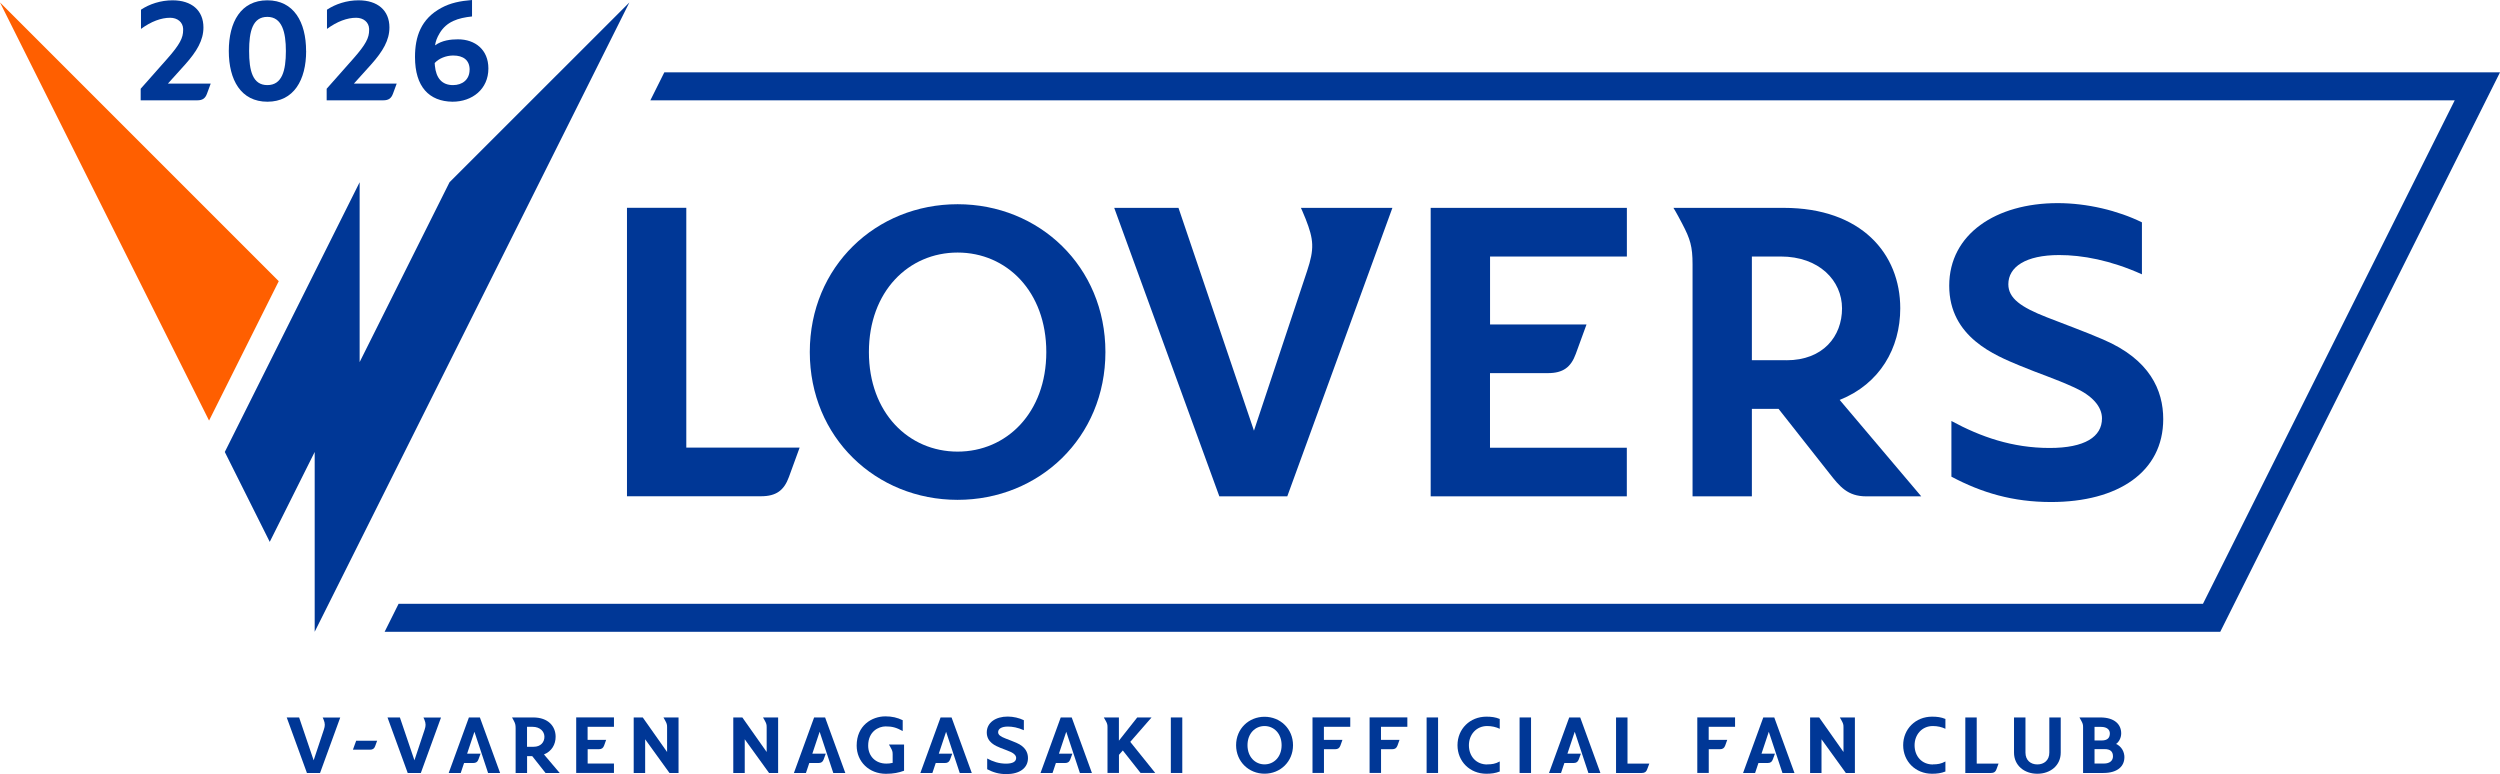 <?xml version="1.0" encoding="UTF-8"?><svg id="_レイヤー_2" xmlns="http://www.w3.org/2000/svg" viewBox="0 0 480 148.62"><defs><style>.cls-1{fill:#ff5f00;}.cls-2{fill:#003796;}</style></defs><g id="_文字"><polygon class="cls-2" points="127.55 13.89 124.87 19.26 471.31 19.26 422.97 115.93 76.53 115.93 73.85 121.3 426.29 121.3 480 13.89 127.55 13.89"/><polygon class="cls-1" points="53.52 53.99 0 .47 40.14 80.75 53.52 53.99"/><polygon class="cls-2" points="60.42 121.3 120.84 .47 86.31 34.99 69.05 69.52 69.05 34.99 43.16 86.78 51.79 104.04 60.42 86.78 60.42 121.3"/><path class="cls-2" d="M403.82,65.19c-4.02-1.72-6.3-2.49-10.85-4.28-4.94-1.93-7.37-3.64-7.37-6.33,0-3.33,3.33-5.61,9.75-5.61,4.45,0,9.86.98,15.9,3.7v-9.98c-4.59-2.26-10.53-3.69-16.17-3.69-11.84,0-20.83,5.93-20.83,15.86s8.91,13.4,13.52,15.33c4.02,1.67,6.6,2.43,10.49,4.2,3.5,1.58,5.32,3.7,5.32,5.95,0,3.52-3.28,5.67-10.05,5.67-7.17,0-13.25-2.14-18.86-5.18v10.69c5.81,3.09,11.8,4.87,19.13,4.87,12.85,0,21.54-5.76,21.54-15.92,0-5.52-2.55-11.44-11.53-15.28Z"/><path class="cls-2" d="M131.77,85.95v-46.05h-11.39v55.38h25.74c2.92,0,4.42-1.14,5.35-3.69.89-2.44,2.06-5.65,2.06-5.65h-21.76Z"/><path class="cls-2" d="M183.86,39.21c-15.68,0-28.38,11.97-28.38,28.38s12.71,28.38,28.38,28.38,28.38-11.97,28.38-28.38-12.71-28.38-28.38-28.38ZM183.86,86.71c-9.41,0-17.03-7.46-17.03-19.11s7.62-19.11,17.03-19.11,17.03,7.46,17.03,19.11-7.62,19.11-17.03,19.11Z"/><path class="cls-2" d="M353.23,76.78c7.7-3.08,11.62-9.93,11.62-17.58,0-10.44-7.42-19.29-22.39-19.29h-21.16s.51.79,1.69,3.05c1.53,2.92,1.98,4.36,1.98,7.78v44.56h11.39v-16.8h5.12c4.32,5.48,8.41,10.67,9.75,12.37,2,2.54,3.49,4.43,7.11,4.43h10.54l-15.66-18.51ZM343.01,69.16h-6.65v-19.91h5.54c7.34,0,11.77,4.6,11.77,9.96s-3.62,9.96-10.67,9.96Z"/><path class="cls-2" d="M274.7,39.91h37.66v9.34h-26.27v13.05h18.52s-1.17,3.21-2.06,5.65c-.93,2.55-2.43,3.69-5.35,3.69h-11.12v14.32h26.27v9.34h-37.66v-55.38Z"/><path class="cls-2" d="M249.77,39.91s.33.65.91,2.12c1.56,3.97,1.71,5.72.28,10.01-2.26,6.79-10.2,30.65-10.2,30.65l-14.49-42.78h-12.34l20.18,55.38h13.05l20.18-55.38h-17.57Z"/><path class="cls-2" d="M65.33,137.75l-3.88,10.66h-2.52l-3.88-10.66h2.38l2.79,8.23s1.52-4.58,1.96-5.89c.13-.38.18-.66.18-.93,0-.31-.07-.6-.23-1-.11-.28-.18-.4-.18-.4h3.38Z"/><path class="cls-2" d="M68.38,142.22h4.03s-.22.6-.38,1.04c-.17.47-.45.68-.99.68h-3.28l.63-1.73Z"/><path class="cls-2" d="M84.68,137.75l-3.88,10.66h-2.52l-3.88-10.66h2.38l2.79,8.23s1.52-4.58,1.96-5.89c.13-.38.18-.66.18-.93,0-.31-.07-.6-.23-1-.11-.28-.18-.4-.18-.4h3.38Z"/><path class="cls-2" d="M92.14,137.75l3.88,10.66h-2.31l-2.62-7.91-1.4,4.2h2.58s-.23.62-.4,1.09c-.18.49-.46.71-1.02.71h-1.75l-.64,1.91h-2.31l3.88-10.66h2.12Z"/><path class="cls-2" d="M104.44,144.85l3.02,3.56h-2.72l-2.55-3.23h-.99v3.23h-2.2v-8.58c0-.66-.07-.93-.37-1.49-.22-.44-.33-.59-.33-.59h4.07c2.88,0,4.31,1.69,4.31,3.71,0,1.47-.75,2.79-2.23,3.39h-.01ZM104.53,141.46c0-1.03-.86-1.91-2.27-1.91h-1.07v3.83h1.28c1.35,0,2.06-.88,2.06-1.92Z"/><path class="cls-2" d="M112.82,139.55v2.5h3.56s-.22.62-.39,1.09c-.18.49-.47.71-1.03.71h-2.13v2.75h5.05v1.8h-7.25v-10.66h7.25v1.8h-5.05Z"/><path class="cls-2" d="M130.28,137.75v10.66h-1.74l-4.67-6.47v6.47h-2.2v-10.66h1.74l4.67,6.63v-4.76c0-.51-.06-.72-.37-1.28-.21-.38-.33-.59-.33-.59h2.9Z"/><path class="cls-2" d="M149.4,137.75v10.66h-1.74l-4.67-6.47v6.47h-2.2v-10.66h1.74l4.67,6.63v-4.76c0-.51-.06-.72-.37-1.28-.21-.38-.33-.59-.33-.59h2.9Z"/><path class="cls-2" d="M158.42,137.75l3.88,10.66h-2.31l-2.62-7.91-1.4,4.2h2.58s-.23.62-.4,1.09c-.18.49-.46.71-1.02.71h-1.75l-.64,1.91h-2.31l3.88-10.66h2.12Z"/><path class="cls-2" d="M173.58,142.94v5.04c-1.01.37-2.06.59-3.47.59-3.25,0-5.63-2.33-5.63-5.42,0-3.85,2.91-5.61,5.52-5.61,1.26,0,2.26.23,3.32.74v2.08c-1.25-.68-2.01-.89-3.28-.89-1.35,0-3.35.96-3.35,3.69,0,2.04,1.43,3.45,3.47,3.45.36,0,.76-.02,1.23-.14v-1.65c0-.51-.07-.72-.38-1.28-.21-.38-.33-.59-.33-.59h2.91Z"/><path class="cls-2" d="M182.7,137.75l3.88,10.66h-2.31l-2.62-7.91-1.4,4.2h2.58s-.23.62-.4,1.09c-.18.49-.46.71-1.02.71h-1.75l-.64,1.91h-2.31l3.88-10.66h2.12Z"/><path class="cls-2" d="M197.37,145.56c0,1.95-1.67,3.07-4.15,3.07-1.41,0-2.56-.34-3.68-.94v-2.06c1.08.59,2.25.99,3.62.99,1.3,0,1.94-.4,1.94-1.09,0-.44-.35-.84-1.02-1.15-.75-.34-1.25-.48-2.02-.8-.89-.37-2.6-1.04-2.6-2.95s1.73-3.05,4.01-3.05c1.09,0,2.23.27,3.11.7v1.92c-1.16-.52-2.21-.7-3.06-.7-1.24,0-1.88.44-1.88,1.08,0,.52.47.84,1.42,1.21.87.34,1.32.5,2.09.83,1.73.74,2.22,1.87,2.22,2.93Z"/><path class="cls-2" d="M205.77,137.75l3.88,10.66h-2.31l-2.62-7.91-1.4,4.2h2.58s-.23.62-.4,1.09c-.18.49-.46.71-1.02.71h-1.75l-.64,1.91h-2.31l3.88-10.66h2.12Z"/><path class="cls-2" d="M212.26,138.34c-.21-.38-.33-.59-.33-.59h2.9v4.46l3.52-4.46h2.75l-4.09,4.69,4.8,5.97h-2.82l-3.41-4.32-.74.84v3.48h-2.2v-8.79c0-.51-.06-.72-.37-1.28Z"/><path class="cls-2" d="M224.8,137.75h2.2v10.66h-2.2v-10.66Z"/><path class="cls-2" d="M248.26,143.08c0,3.16-2.44,5.47-5.46,5.47s-5.47-2.31-5.47-5.47,2.44-5.46,5.46-5.46,5.47,2.3,5.47,5.46ZM246.07,143.08c0-2.24-1.47-3.68-3.28-3.68s-3.27,1.44-3.27,3.68,1.46,3.68,3.27,3.68,3.28-1.44,3.28-3.68Z"/><path class="cls-2" d="M254.19,139.55v2.5h3.56s-.22.62-.39,1.09c-.18.49-.47.71-1.03.71h-2.13v4.55h-2.2v-10.66h7.25v1.8h-5.05Z"/><path class="cls-2" d="M265.15,139.55v2.5h3.56s-.22.62-.39,1.09c-.18.49-.47.71-1.03.71h-2.13v4.55h-2.2v-10.66h7.25v1.8h-5.05Z"/><path class="cls-2" d="M273.91,137.75h2.2v10.66h-2.2v-10.66Z"/><path class="cls-2" d="M285.54,146.76c.88,0,1.58-.1,2.41-.56v1.93c-.84.33-1.62.43-2.57.43-3.16,0-5.54-2.36-5.54-5.48s2.39-5.48,5.54-5.48c.95,0,1.73.09,2.57.44v1.89c-.7-.34-1.54-.53-2.41-.53-2.1,0-3.51,1.65-3.51,3.69,0,2.14,1.41,3.69,3.51,3.69Z"/><path class="cls-2" d="M291.76,137.75h2.2v10.66h-2.2v-10.66Z"/><path class="cls-2" d="M303.4,137.75l3.88,10.66h-2.31l-2.62-7.91-1.4,4.2h2.58s-.23.62-.4,1.09c-.18.49-.46.71-1.02.71h-1.75l-.64,1.91h-2.31l3.88-10.66h2.12Z"/><path class="cls-2" d="M316.67,146.61s-.23.62-.41,1.09c-.18.49-.46.71-1.02.71h-4.96v-10.66h2.2v8.86h4.19Z"/><path class="cls-2" d="M328.07,139.55v2.5h3.56s-.22.62-.39,1.09c-.18.49-.47.71-1.03.71h-2.13v4.55h-2.2v-10.66h7.25v1.8h-5.05Z"/><path class="cls-2" d="M340.66,137.75l3.88,10.66h-2.31l-2.62-7.91-1.4,4.2h2.58s-.23.62-.4,1.09c-.18.49-.46.71-1.02.71h-1.75l-.64,1.91h-2.31l3.88-10.66h2.12Z"/><path class="cls-2" d="M356.14,137.75v10.66h-1.74l-4.67-6.47v6.47h-2.19v-10.66h1.74l4.67,6.63v-4.76c0-.51-.06-.72-.37-1.28-.21-.38-.33-.59-.33-.59h2.9Z"/><path class="cls-2" d="M371.11,146.76c.89,0,1.58-.1,2.41-.56v1.93c-.84.33-1.62.43-2.57.43-3.16,0-5.54-2.36-5.54-5.48s2.39-5.48,5.54-5.48c.95,0,1.73.09,2.57.44v1.89c-.7-.34-1.53-.53-2.41-.53-2.1,0-3.51,1.65-3.51,3.69,0,2.14,1.41,3.69,3.51,3.69Z"/><path class="cls-2" d="M383.72,146.61s-.23.62-.4,1.09c-.18.49-.46.71-1.02.71h-4.96v-10.66h2.19v8.86h4.19Z"/><path class="cls-2" d="M395.66,137.75v6.75c0,2.46-1.97,4.06-4.49,4.06s-4.48-1.6-4.48-4.06v-6.75h2.2v6.75c0,1.49,1.01,2.27,2.28,2.27s2.3-.78,2.3-2.27v-6.75h2.19Z"/><path class="cls-2" d="M407.88,145.42c0,1.6-1.2,2.99-4.03,2.99h-3.9v-8.79c0-.51-.06-.72-.37-1.28-.21-.38-.33-.59-.33-.59h4c2.82,0,4.02,1.4,4.02,3.05,0,.82-.39,1.61-.98,2.04,1.04.47,1.6,1.5,1.6,2.58ZM402.15,142.17h1.38c1.14,0,1.56-.54,1.56-1.36,0-.65-.47-1.25-1.72-1.25h-1.22v2.61ZM405.69,145.22c0-.89-.48-1.39-1.59-1.39h-1.95v2.77h1.8c1.18,0,1.74-.6,1.74-1.38Z"/><path class="cls-2" d="M40.46,16.04s-.42,1.12-.72,1.95c-.32.87-.83,1.27-1.84,1.27h-10.89v-2.22l5.1-5.76c2.46-2.78,3.05-4.05,3.05-5.47v-.3c-.06-1.25-1.08-2.1-2.5-2.1-1.72,0-3.66.72-5.59,2.14V1.86C28.69.78,30.85.06,33.13.06c3.66,0,5.93,1.93,5.93,5.21,0,2.44-1.25,4.58-3.52,7.12l-3.3,3.66h8.22Z"/><path class="cls-2" d="M58.78,9.79c0,5.55-2.35,9.74-7.44,9.74s-7.41-4.19-7.41-9.74S46.24.06,51.33.06s7.44,4.19,7.44,9.74ZM54.89,9.79c0-3.62-.74-6.55-3.56-6.55s-3.5,2.75-3.5,6.55.68,6.55,3.5,6.55,3.56-2.75,3.56-6.55Z"/><path class="cls-2" d="M76.17,16.04s-.42,1.12-.72,1.95c-.32.87-.83,1.27-1.84,1.27h-10.89v-2.22l5.1-5.76c2.46-2.78,3.05-4.05,3.05-5.47v-.3c-.06-1.25-1.08-2.1-2.5-2.1-1.72,0-3.66.72-5.59,2.14V1.86c1.63-1.08,3.79-1.8,6.06-1.8,3.66,0,5.93,1.93,5.93,5.21,0,2.44-1.25,4.58-3.52,7.12l-3.3,3.66h8.22Z"/><path class="cls-2" d="M93.77,13.15c0,3.96-3.09,6.38-6.89,6.38-4.49-.06-7.2-2.86-7.2-8.58,0-3.88,1.12-7.33,5.08-9.45,1.72-.93,3.56-1.31,5.87-1.5v3.16c-2.67.28-4.87.97-6.21,3.2-.53.87-.78,1.59-.89,2.35,1.33-.97,3.03-1.16,4.39-1.16,3.33,0,5.85,2.01,5.85,5.59ZM90.17,13.39c0-1.86-1.25-2.73-3.13-2.73h-.11c-1.31.02-2.65.55-3.47,1.44.02.19.02.36.04.53.23,2.37,1.36,3.71,3.48,3.71,1.8,0,3.18-1.06,3.18-2.95Z"/></g></svg>